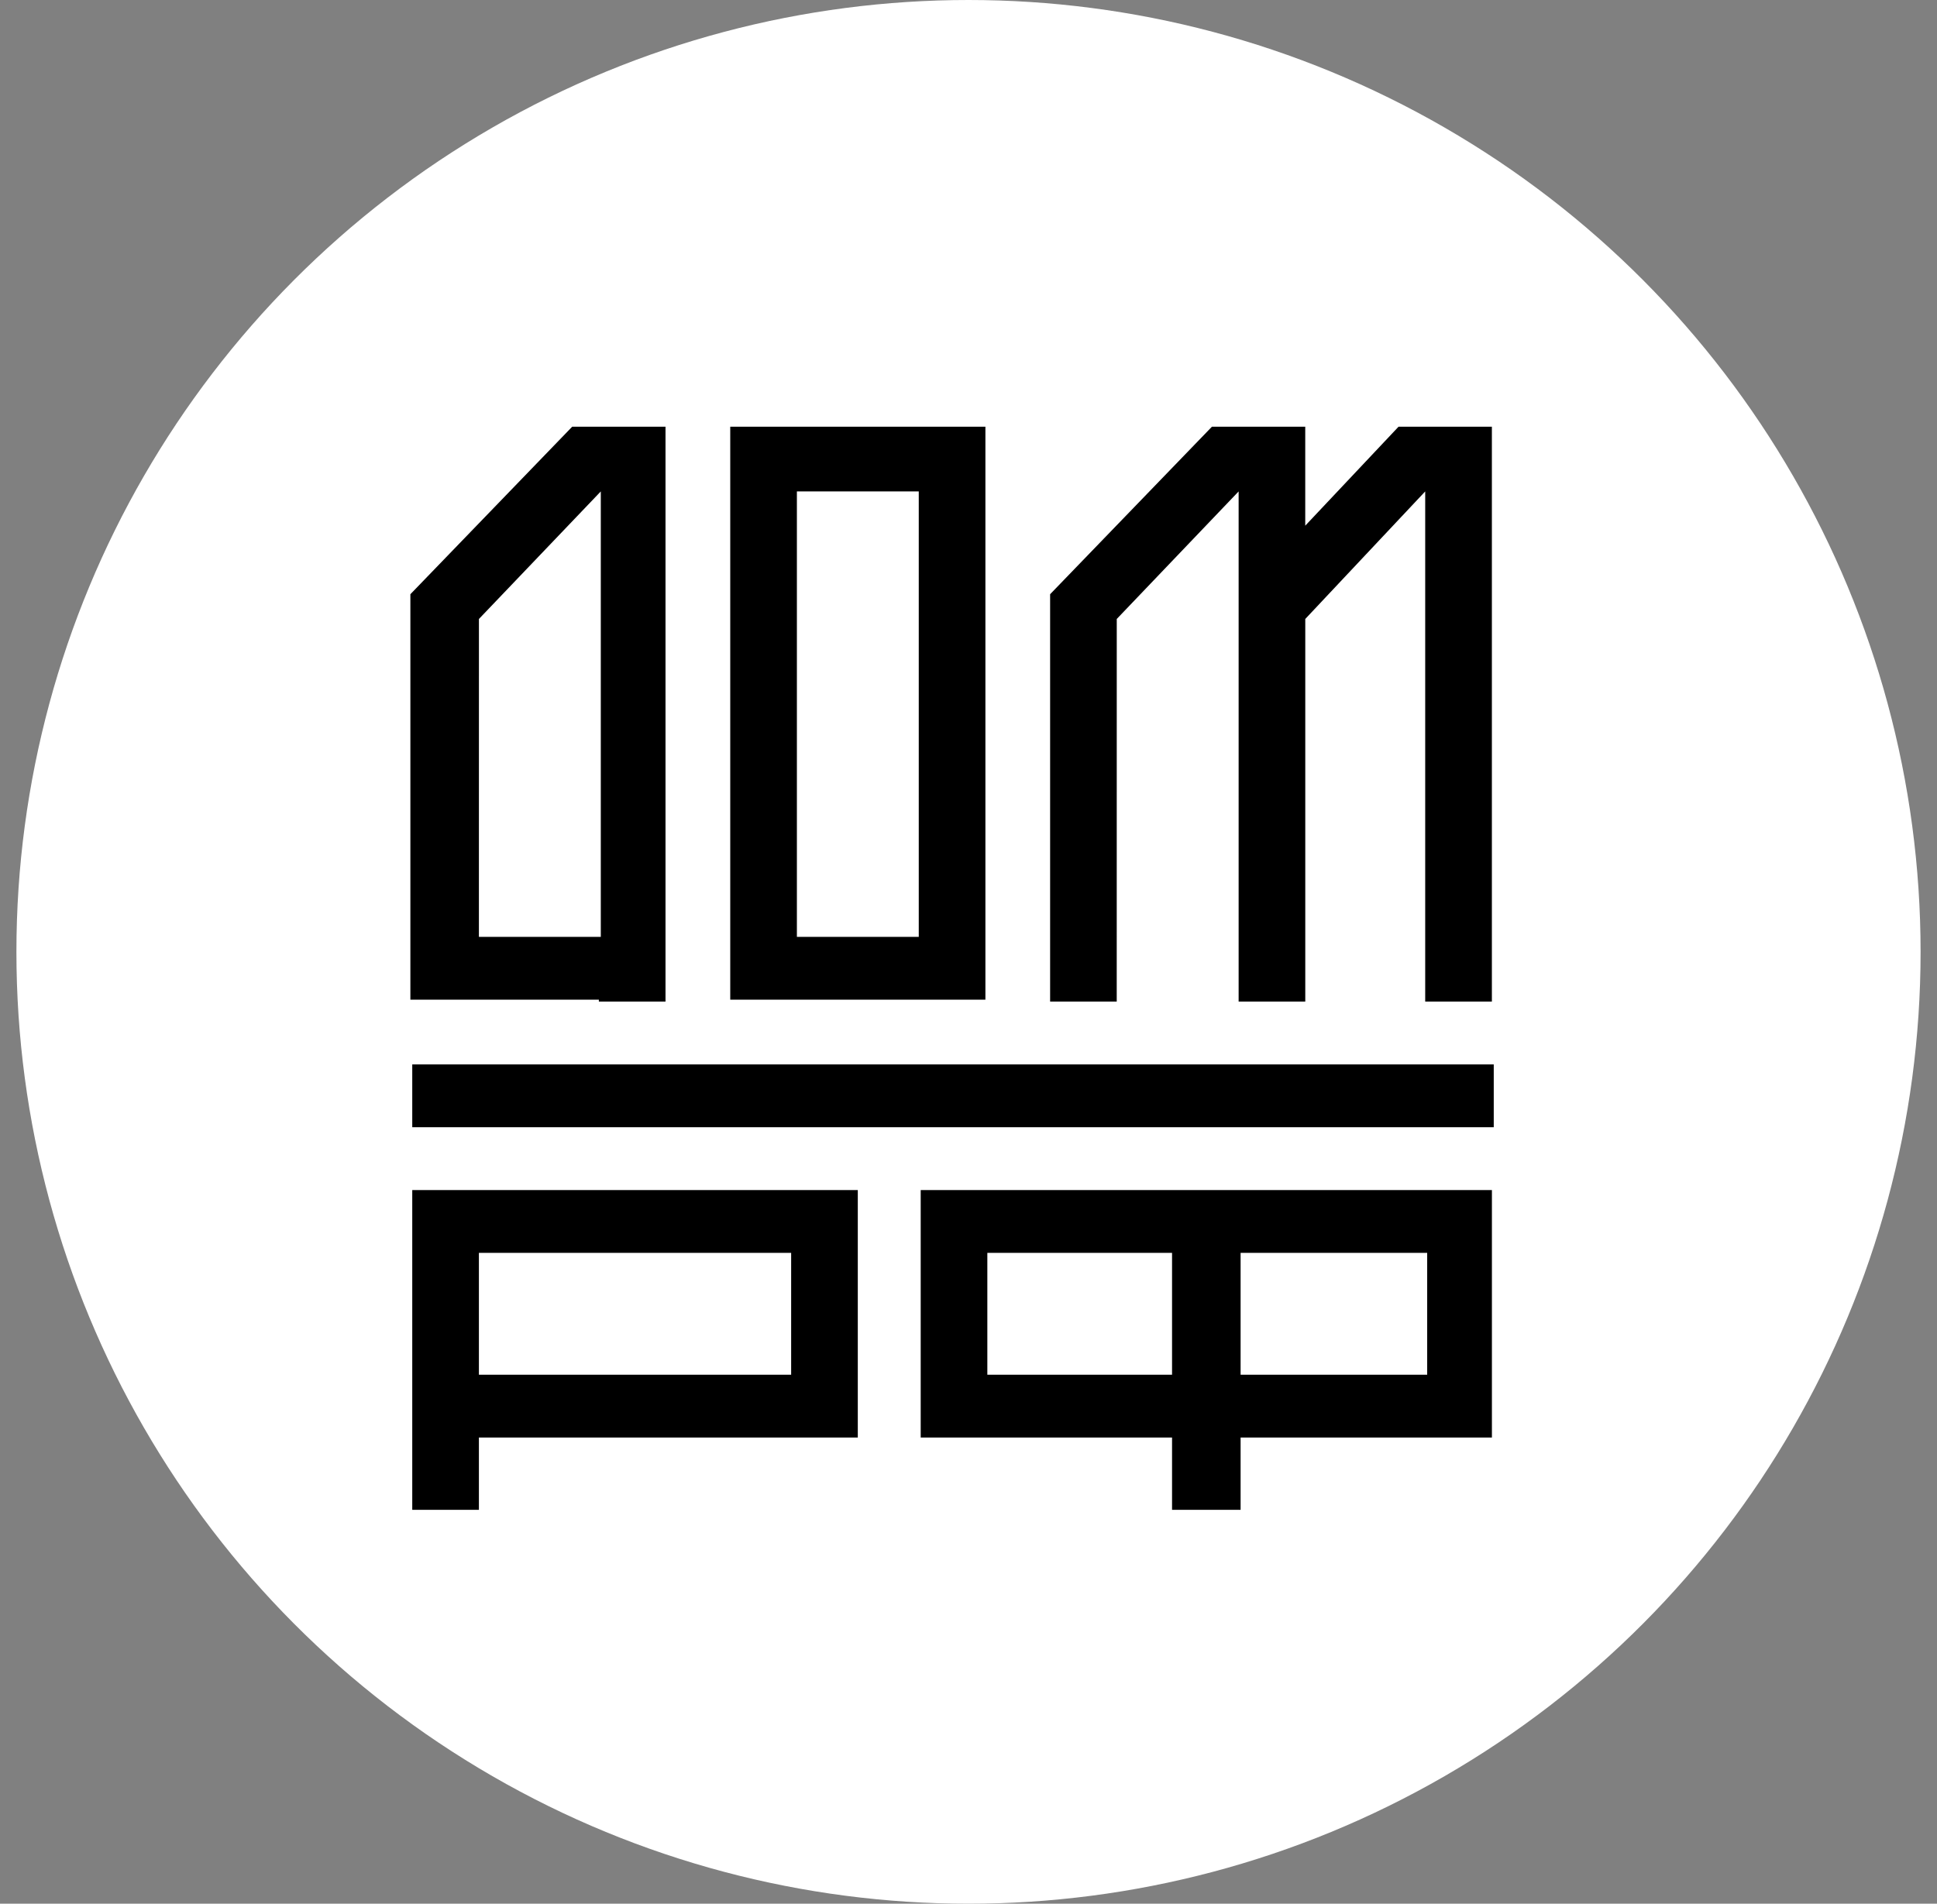 <svg width="59" height="58" viewBox="0 0 59 58" fill="none" xmlns="http://www.w3.org/2000/svg">
<rect x="0" y="0" width="59" height="58" fill="#808080" stroke="none"/>
<circle cx="29.5" cy="29" r="29" fill="white"/>
<g clip-path="url(#clip0_2501_31026)">
<path d="M45.499 32.429H12.557V34.343H45.499V32.429ZM12.557 46H14.587V43.797H26.128V36.257H12.557V46ZM14.587 38.171H24.098V41.883H14.587V38.171ZM28.044 43.797H35.7V46H37.788V43.797H45.443V36.257H28.044V43.797H28.044ZM37.788 38.171H43.471V41.883H37.788V38.171ZM30.074 38.171H35.7V41.883H30.074V38.171ZM30.015 13H22.243V30.457H30.015V13ZM27.985 28.543H24.273V14.972H27.985L27.985 28.543ZM34.016 18.858L37.728 14.972V30.515H39.758V18.858L43.411 14.972V30.515H45.442V13H42.599L39.757 16.016V13H36.915L31.986 18.104V30.515H34.015L34.016 18.858ZM18.241 30.515H20.271V13H17.429L12.5 18.104V30.457H18.241V30.515ZM14.588 18.858L18.3 14.972V28.543H14.587L14.588 18.858Z" fill="black"/>
</g>
<defs>
<clipPath id="clip0_2501_31026">
<rect width="33" height="33" fill="white" transform="translate(12.5 13)"/>
</clipPath>
</defs>
</svg>
